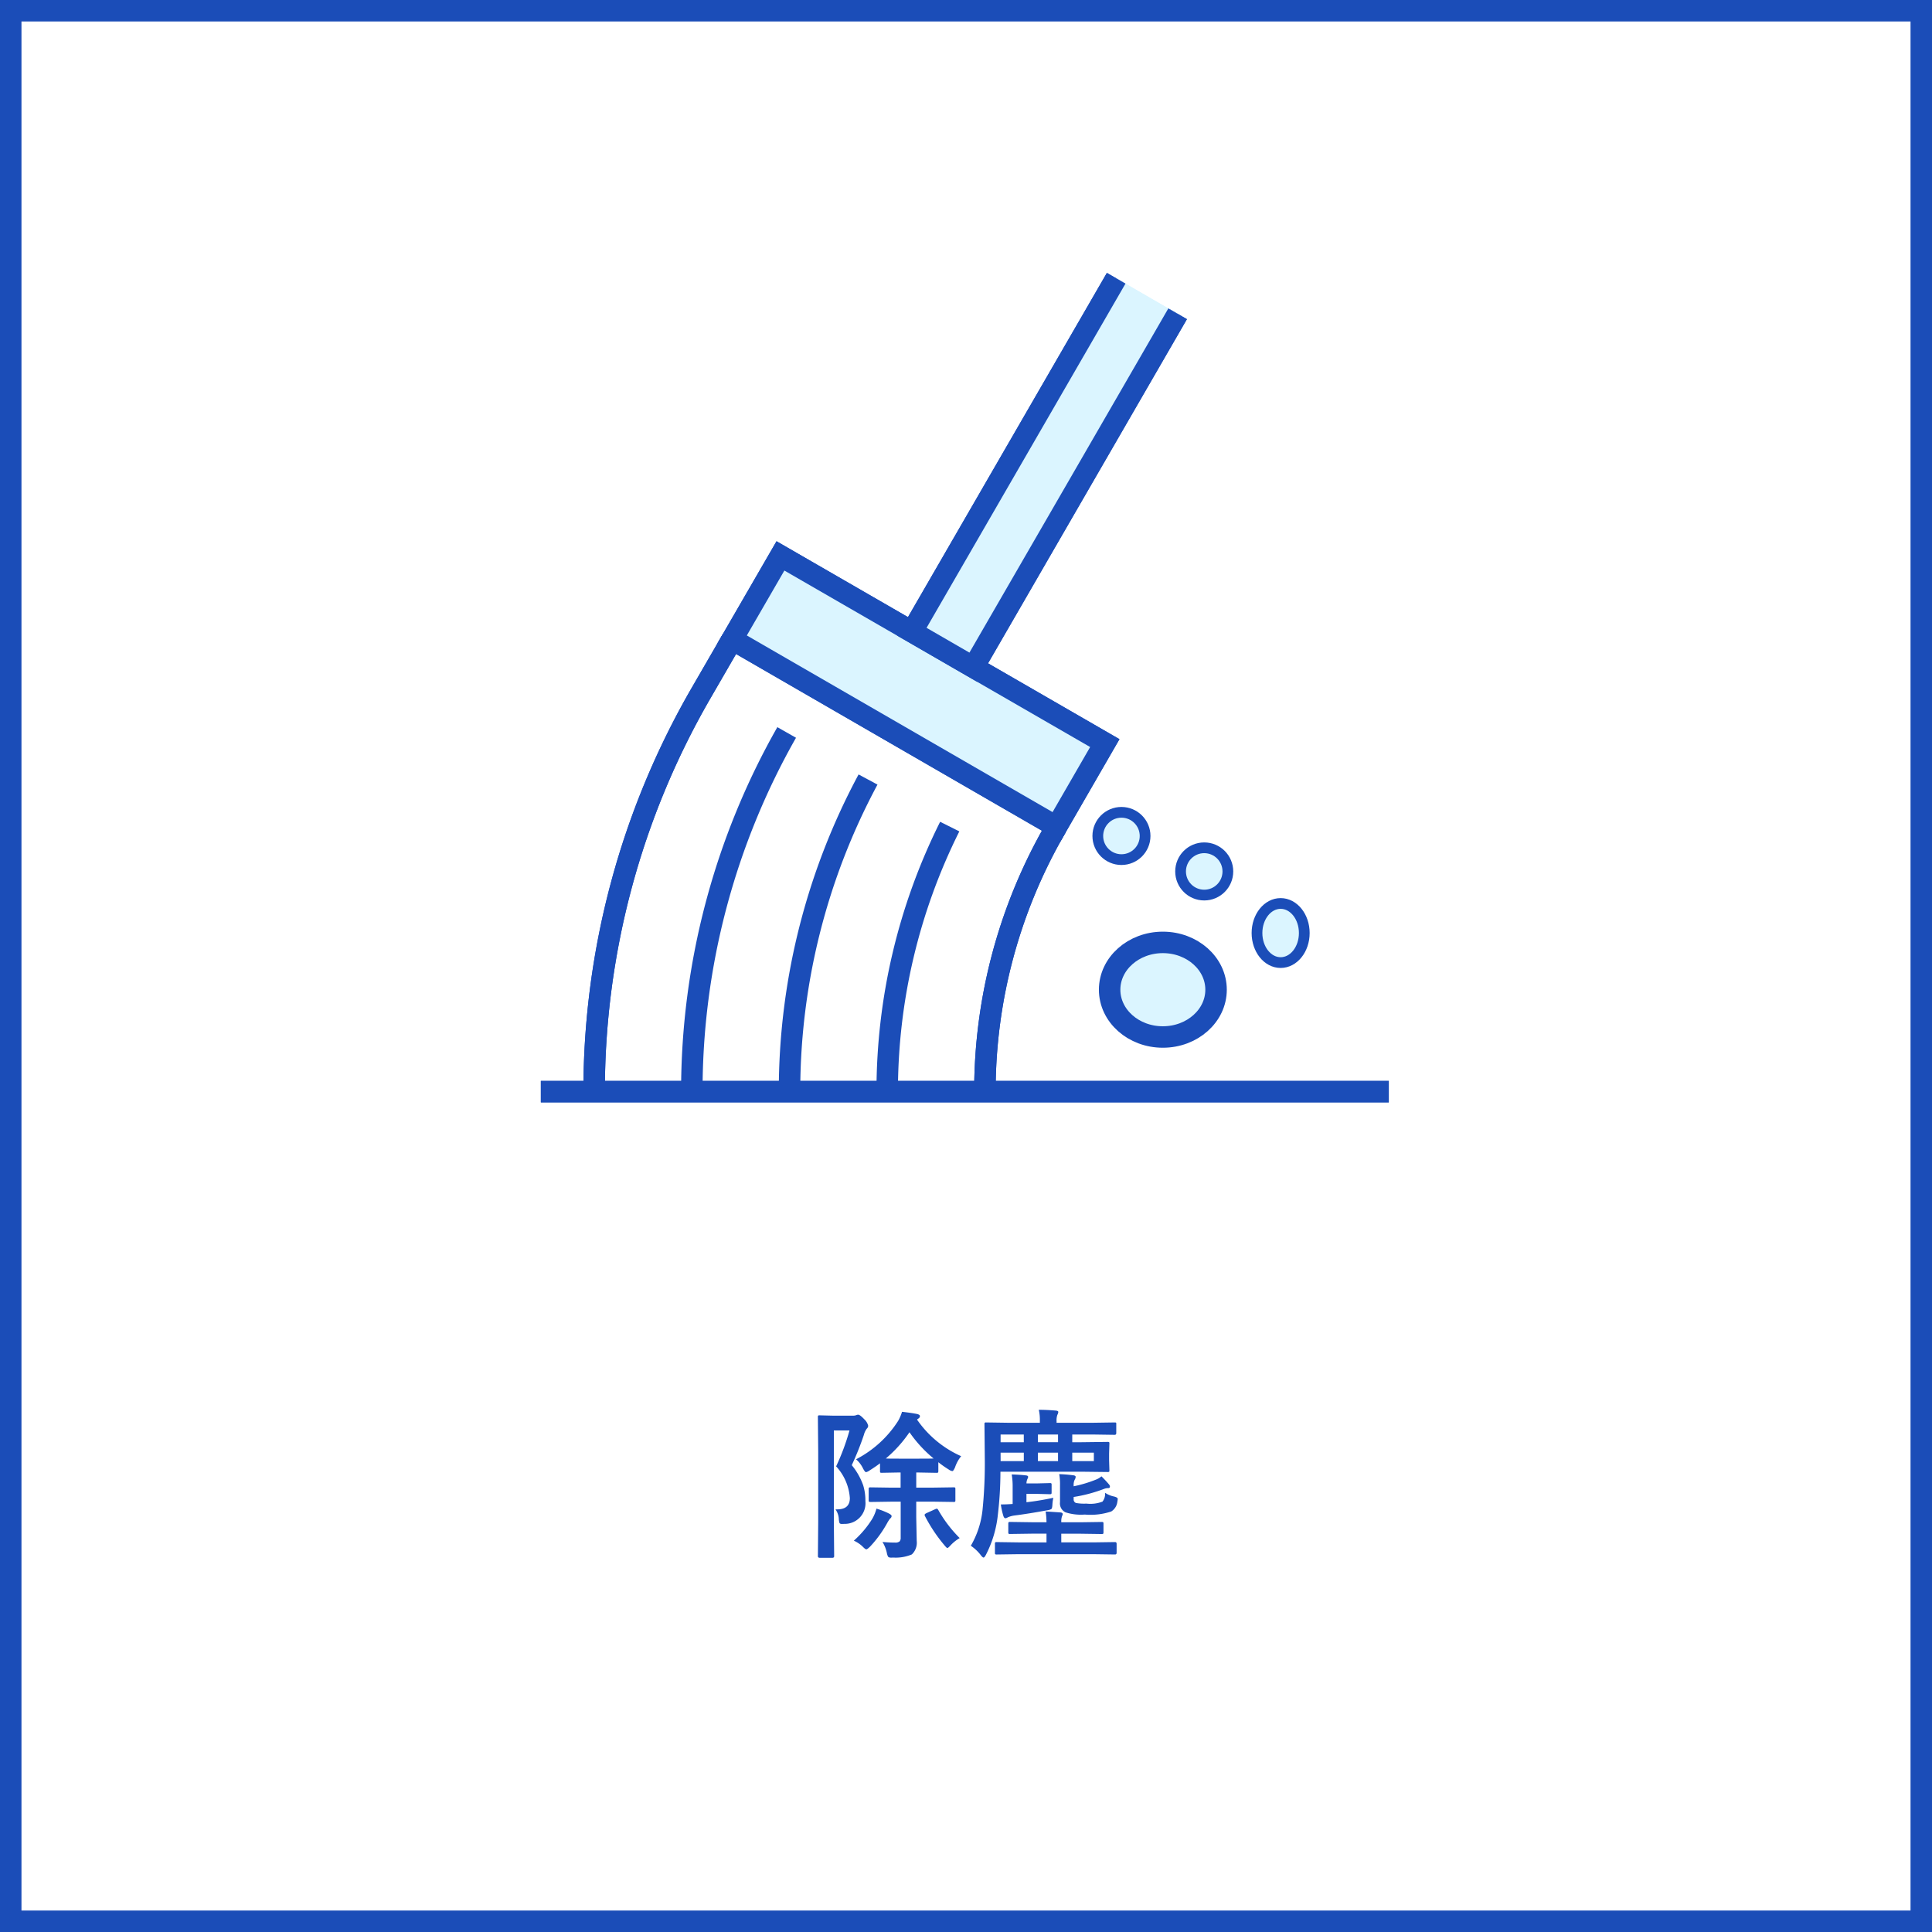 <svg xmlns="http://www.w3.org/2000/svg" width="180" height="180" viewBox="0 0 180 180">
  <g id="servie_regular_blind_icon01" transform="translate(-246 -1269)">
    <g id="グループ_1868" data-name="グループ 1868" transform="translate(-624 324)">
      <g id="長方形_1448" data-name="長方形 1448" transform="translate(870 945)" fill="#fff" stroke="#1b4db8" stroke-width="2">
        <rect width="180" height="180" stroke="none"/>
        <rect x="1" y="1" width="178" height="178" fill="none"/>
      </g>
      <path id="パス_1292" data-name="パス 1292" d="M63.079,10.906l-1.963.029q-.132,0-.154-.029a.2.2,0,0,1-.029-.132V9.734q0-.117.037-.139a.3.3,0,0,1,.146-.022l1.963.029h.828V8.188h-.168l-1.589.029q-.117,0-.139-.029a.3.3,0,0,1-.022-.146v-.71q-.381.293-.959.659a.947.947,0,0,1-.344.168q-.1,0-.286-.359a2.641,2.641,0,0,0-.645-.842,10.2,10.2,0,0,0,3.926-3.582,4.208,4.208,0,0,0,.359-.842q.959.11,1.428.212.242.066.242.19a.284.284,0,0,1-.146.227.6.6,0,0,0-.125.1,9.823,9.823,0,0,0,4.109,3.406A3.345,3.345,0,0,0,68.982,7.7q-.154.359-.256.359a.762.762,0,0,1-.344-.154,9.4,9.4,0,0,1-.959-.674v.813q0,.125-.037.154a.3.3,0,0,1-.146.022l-1.589-.029h-.286V9.6h1.5l1.978-.029a.232.232,0,0,1,.146.029.252.252,0,0,1,.022.132v1.04a.22.22,0,0,1-.026.135.238.238,0,0,1-.143.026l-1.978-.029h-1.5v1.458l.044,2.2a1.5,1.5,0,0,1-.454,1.26,3.863,3.863,0,0,1-1.736.293q-.146.007-.19.007-.227,0-.293-.1a1.314,1.314,0,0,1-.117-.374,3.225,3.225,0,0,0-.4-.989q.6.059,1.165.059a.622.622,0,0,0,.432-.11.514.514,0,0,0,.1-.352V10.906Zm-.549-4.021q.234.015,1.208.015h1.912q1.113,0,1.333-.015a12.058,12.058,0,0,1-2.249-2.446A12.048,12.048,0,0,1,62.529,6.885Zm-4.687,4.739H58q1.179,0,1.179-1.055A4.85,4.85,0,0,0,57.9,7.617,21.251,21.251,0,0,0,59.146,4.27H57.688v8.489l.029,3.223q0,.154-.161.154H56.37q-.168,0-.168-.154l.029-3.208v-6.5L56.2,3.025q0-.117.029-.139a.273.273,0,0,1,.139-.022l1.2.029h1.9a.761.761,0,0,0,.3-.044.42.42,0,0,1,.19-.044q.168,0,.571.432a1.192,1.192,0,0,1,.359.6.4.4,0,0,1-.132.271,1.621,1.621,0,0,0-.271.579,27.244,27.244,0,0,1-1.128,2.82A6.158,6.158,0,0,1,60.427,9.4a4.828,4.828,0,0,1,.2,1.458,1.923,1.923,0,0,1-1.963,2.117q-.168.007-.227.007-.183,0-.227-.1a1.641,1.641,0,0,1-.059-.359A1.718,1.718,0,0,0,57.842,11.624Zm1.707,2.915A9.183,9.183,0,0,0,61.27,12.5a3.831,3.831,0,0,0,.388-.945A7.377,7.377,0,0,1,62.8,12q.271.139.271.256a.314.314,0,0,1-.146.227,3.393,3.393,0,0,0-.3.476,10.959,10.959,0,0,1-1.545,2.117q-.271.271-.366.271t-.33-.242A2.9,2.9,0,0,0,59.548,14.539Zm9.866-.242a3.681,3.681,0,0,0-.835.659q-.249.271-.315.271t-.286-.271a14.459,14.459,0,0,1-1.8-2.7.284.284,0,0,1-.037-.117q0-.081.183-.168l.828-.374a.548.548,0,0,1,.132-.037q.051,0,.125.11A12.049,12.049,0,0,0,69.414,14.3Zm3.538-2.043a10.529,10.529,0,0,1-1.091,3.589q-.139.271-.227.271t-.271-.242a3.948,3.948,0,0,0-.916-.857A8.375,8.375,0,0,0,71.538,11.7a43.3,43.3,0,0,0,.212-4.915l-.029-3.076a.267.267,0,0,1,.029-.161.252.252,0,0,1,.132-.022l2,.029h3v-.19a4.189,4.189,0,0,0-.1-1.018q.725,0,1.575.073.242.022.242.132a.724.724,0,0,1-.088.271,1.558,1.558,0,0,0-.073.586v.146H81.88l1.978-.029q.11,0,.132.037A.428.428,0,0,1,84,3.706v.806q0,.168-.146.168L81.88,4.651H79.9v.718h.842L83.2,5.339q.117,0,.139.029a.252.252,0,0,1,.022.132l-.029.93v.608l.029.945q0,.117-.029.139a.252.252,0,0,1-.132.022l-2.461-.029H73.208A34.293,34.293,0,0,1,72.952,12.253Zm.271-5.127h2.161V6.343H73.223Zm8.687,0V6.343H79.9v.784ZM73.223,4.651v.718h2.161V4.651ZM76.7,7.126h1.875V6.343H76.7Zm0-1.758h1.875V4.651H76.7ZM74.915,15.8l-2.051.029a.232.232,0,0,1-.146-.029.252.252,0,0,1-.022-.132v-.835a.22.22,0,0,1,.026-.135.238.238,0,0,1,.143-.026l2.051.029H77.5v-.813H76.145l-2.021.029a.267.267,0,0,1-.161-.029.252.252,0,0,1-.022-.132v-.8q0-.117.037-.139a.3.3,0,0,1,.146-.022l2.021.029H77.5a6.962,6.962,0,0,0-.081-1q.388.015,1.392.088.2.022.2.154a.284.284,0,0,1-.029.11q-.037.088-.044.11a1.556,1.556,0,0,0-.059.542H80.62l2.021-.029a.232.232,0,0,1,.146.029.252.252,0,0,1,.022.132v.8q0,.11-.029.135a.24.24,0,0,1-.139.026l-2.021-.029H78.877V14.7h2.952l2.058-.029q.146,0,.146.161v.835q0,.161-.146.161L81.829,15.8Zm8.042-5.72a2.316,2.316,0,0,0,.828.344q.352.088.352.227a1.976,1.976,0,0,1-.037.271,1.221,1.221,0,0,1-.571.9,6.086,6.086,0,0,1-2.461.286,4.711,4.711,0,0,1-1.809-.212.921.921,0,0,1-.5-.945V9.375a5.368,5.368,0,0,0-.073-1.033,12.292,12.292,0,0,1,1.245.1q.286.022.286.154a.525.525,0,0,1-.088.264,1.088,1.088,0,0,0-.1.527v.088a12.019,12.019,0,0,0,2.058-.615,1.736,1.736,0,0,0,.535-.315q.439.439.7.754a.327.327,0,0,1,.088.19q0,.154-.146.154a1.092,1.092,0,0,0-.4.073,14,14,0,0,1-2.834.754v.205a.343.343,0,0,0,.212.352,4.17,4.17,0,0,0,.974.059,3.158,3.158,0,0,0,1.5-.183A1.156,1.156,0,0,0,82.957,10.078Zm-4.819.469a3.649,3.649,0,0,0-.088.63q-.015.344-.1.417a1.03,1.03,0,0,1-.366.11q-1.743.322-3.076.491a2.387,2.387,0,0,0-.615.168.5.5,0,0,1-.22.088q-.125,0-.2-.242a6.817,6.817,0,0,1-.227-1.047q.535,0,1.1-.044v-1.6a6.521,6.521,0,0,0-.088-1.15q.747.022,1.318.088.212.022.212.139a.347.347,0,0,1-.037.139q-.044.088-.051.11a1.055,1.055,0,0,0-.066.359H76.68l1.128-.029a.232.232,0,0,1,.146.029.273.273,0,0,1,.022.139v.7q0,.125-.037.146a.229.229,0,0,1-.132.022l-1.128-.029H75.632v.776Q76.738,10.84,78.137,10.547Z" transform="translate(890 1074)" fill="#1b4db8"/>
    </g>
    <g id="グループ_2231" data-name="グループ 2231" transform="translate(-565 1150)">
      <rect id="長方形_1621" data-name="長方形 1621" width="90" height="90" transform="translate(856 139)" fill="#fff"/>
      <g id="グループ_2187" data-name="グループ 2187">
        <line id="線_209" data-name="線 209" x2="79" transform="translate(861.39 220.706)" fill="none" stroke="#1b4db8" stroke-miterlimit="10" stroke-width="2"/>
        <path id="パス_1233" data-name="パス 1233" d="M161.489,150.292l-4.5,7.794L126.77,140.628l4.5-7.778Z" transform="translate(752.443 37.941)" fill="#dbf5ff" stroke="#1b4db8" stroke-miterlimit="10" stroke-width="2"/>
        <path id="パス_1234" data-name="パス 1234" d="M161.647,120.53l-19.031,32.932-5.726-3.31,19.031-32.932" transform="translate(759.07 27.706)" fill="#dbf5ff" stroke="#1b4db8" stroke-miterlimit="10" stroke-width="2"/>
        <path id="パス_1235" data-name="パス 1235" d="M141,172.758a48.878,48.878,0,0,1,6.537-24.426l.132-.232" transform="translate(761.762 47.928)" fill="none" stroke="#1b4db8" stroke-miterlimit="10" stroke-width="2"/>
        <path id="パス_1236" data-name="パス 1236" d="M135.5,172.764a55.206,55.206,0,0,1,5.825-24.674" transform="translate(758.16 47.921)" fill="none" stroke="#1b4db8" stroke-miterlimit="10" stroke-width="2"/>
        <path id="パス_1237" data-name="パス 1237" d="M130,174.5a61.411,61.411,0,0,1,7.315-29.06" transform="translate(754.558 46.186)" fill="none" stroke="#1b4db8" stroke-miterlimit="10" stroke-width="2"/>
        <path id="パス_1238" data-name="パス 1238" d="M124.5,176.235a67.682,67.682,0,0,1,8.837-33.445" transform="translate(750.956 44.451)" fill="none" stroke="#1b4db8" stroke-miterlimit="10" stroke-width="2"/>
        <path id="パス_1239" data-name="パス 1239" d="M119,179.666a74.125,74.125,0,0,1,9.929-37.053l2.929-5.064" transform="translate(747.354 41.019)" fill="none" stroke="#1b4db8" stroke-miterlimit="10" stroke-width="2"/>
        <g id="グループ_2171" data-name="グループ 2171" transform="translate(913.28 188.072)">
          <ellipse id="楕円形_17" data-name="楕円形 17" cx="4.958" cy="4.407" rx="4.958" ry="4.407" transform="translate(1.102 18.729)" fill="#dbf5ff" stroke="#1b4db8" stroke-linecap="round" stroke-linejoin="round" stroke-width="2"/>
          <ellipse id="楕円形_18" data-name="楕円形 18" cx="2.203" cy="2.754" rx="2.203" ry="2.754" transform="translate(14.831 15.102)" fill="#dbf5ff" stroke="#1b4db8" stroke-width="1"/>
          <circle id="楕円形_19" data-name="楕円形 19" cx="2.203" cy="2.203" r="2.203" transform="translate(0 6.61)" fill="#dbf5ff" stroke="#1b4db8" stroke-width="1"/>
          <circle id="楕円形_20" data-name="楕円形 20" cx="2.203" cy="2.203" r="2.203" transform="translate(7.712 9.915)" fill="#dbf5ff" stroke="#1b4db8" stroke-width="1"/>
        </g>
        <line id="線_210" data-name="線 210" x2="79" transform="translate(861.39 220.706)" fill="none" stroke="#1b4db8" stroke-miterlimit="10" stroke-width="2"/>
        <path id="パス_1240" data-name="パス 1240" d="M161.489,150.292l-4.5,7.794L126.77,140.628l4.5-7.778Z" transform="translate(752.443 37.941)" fill="#dbf5ff" stroke="#1b4db8" stroke-miterlimit="10" stroke-width="2"/>
        <path id="パス_1241" data-name="パス 1241" d="M161.647,120.53l-19.031,32.932-5.726-3.31,19.031-32.932" transform="translate(759.07 27.706)" fill="#dbf5ff" stroke="#1b4db8" stroke-miterlimit="10" stroke-width="2"/>
        <path id="パス_1242" data-name="パス 1242" d="M141,172.758a48.878,48.878,0,0,1,6.537-24.426l.132-.232" transform="translate(761.762 47.928)" fill="none" stroke="#1b4db8" stroke-miterlimit="10" stroke-width="2"/>
        <path id="パス_1243" data-name="パス 1243" d="M119,179.666a74.125,74.125,0,0,1,9.929-37.053l2.929-5.064" transform="translate(747.354 41.019)" fill="none" stroke="#1b4db8" stroke-miterlimit="10" stroke-width="2"/>
      </g>
    </g>
  </g>
</svg>
